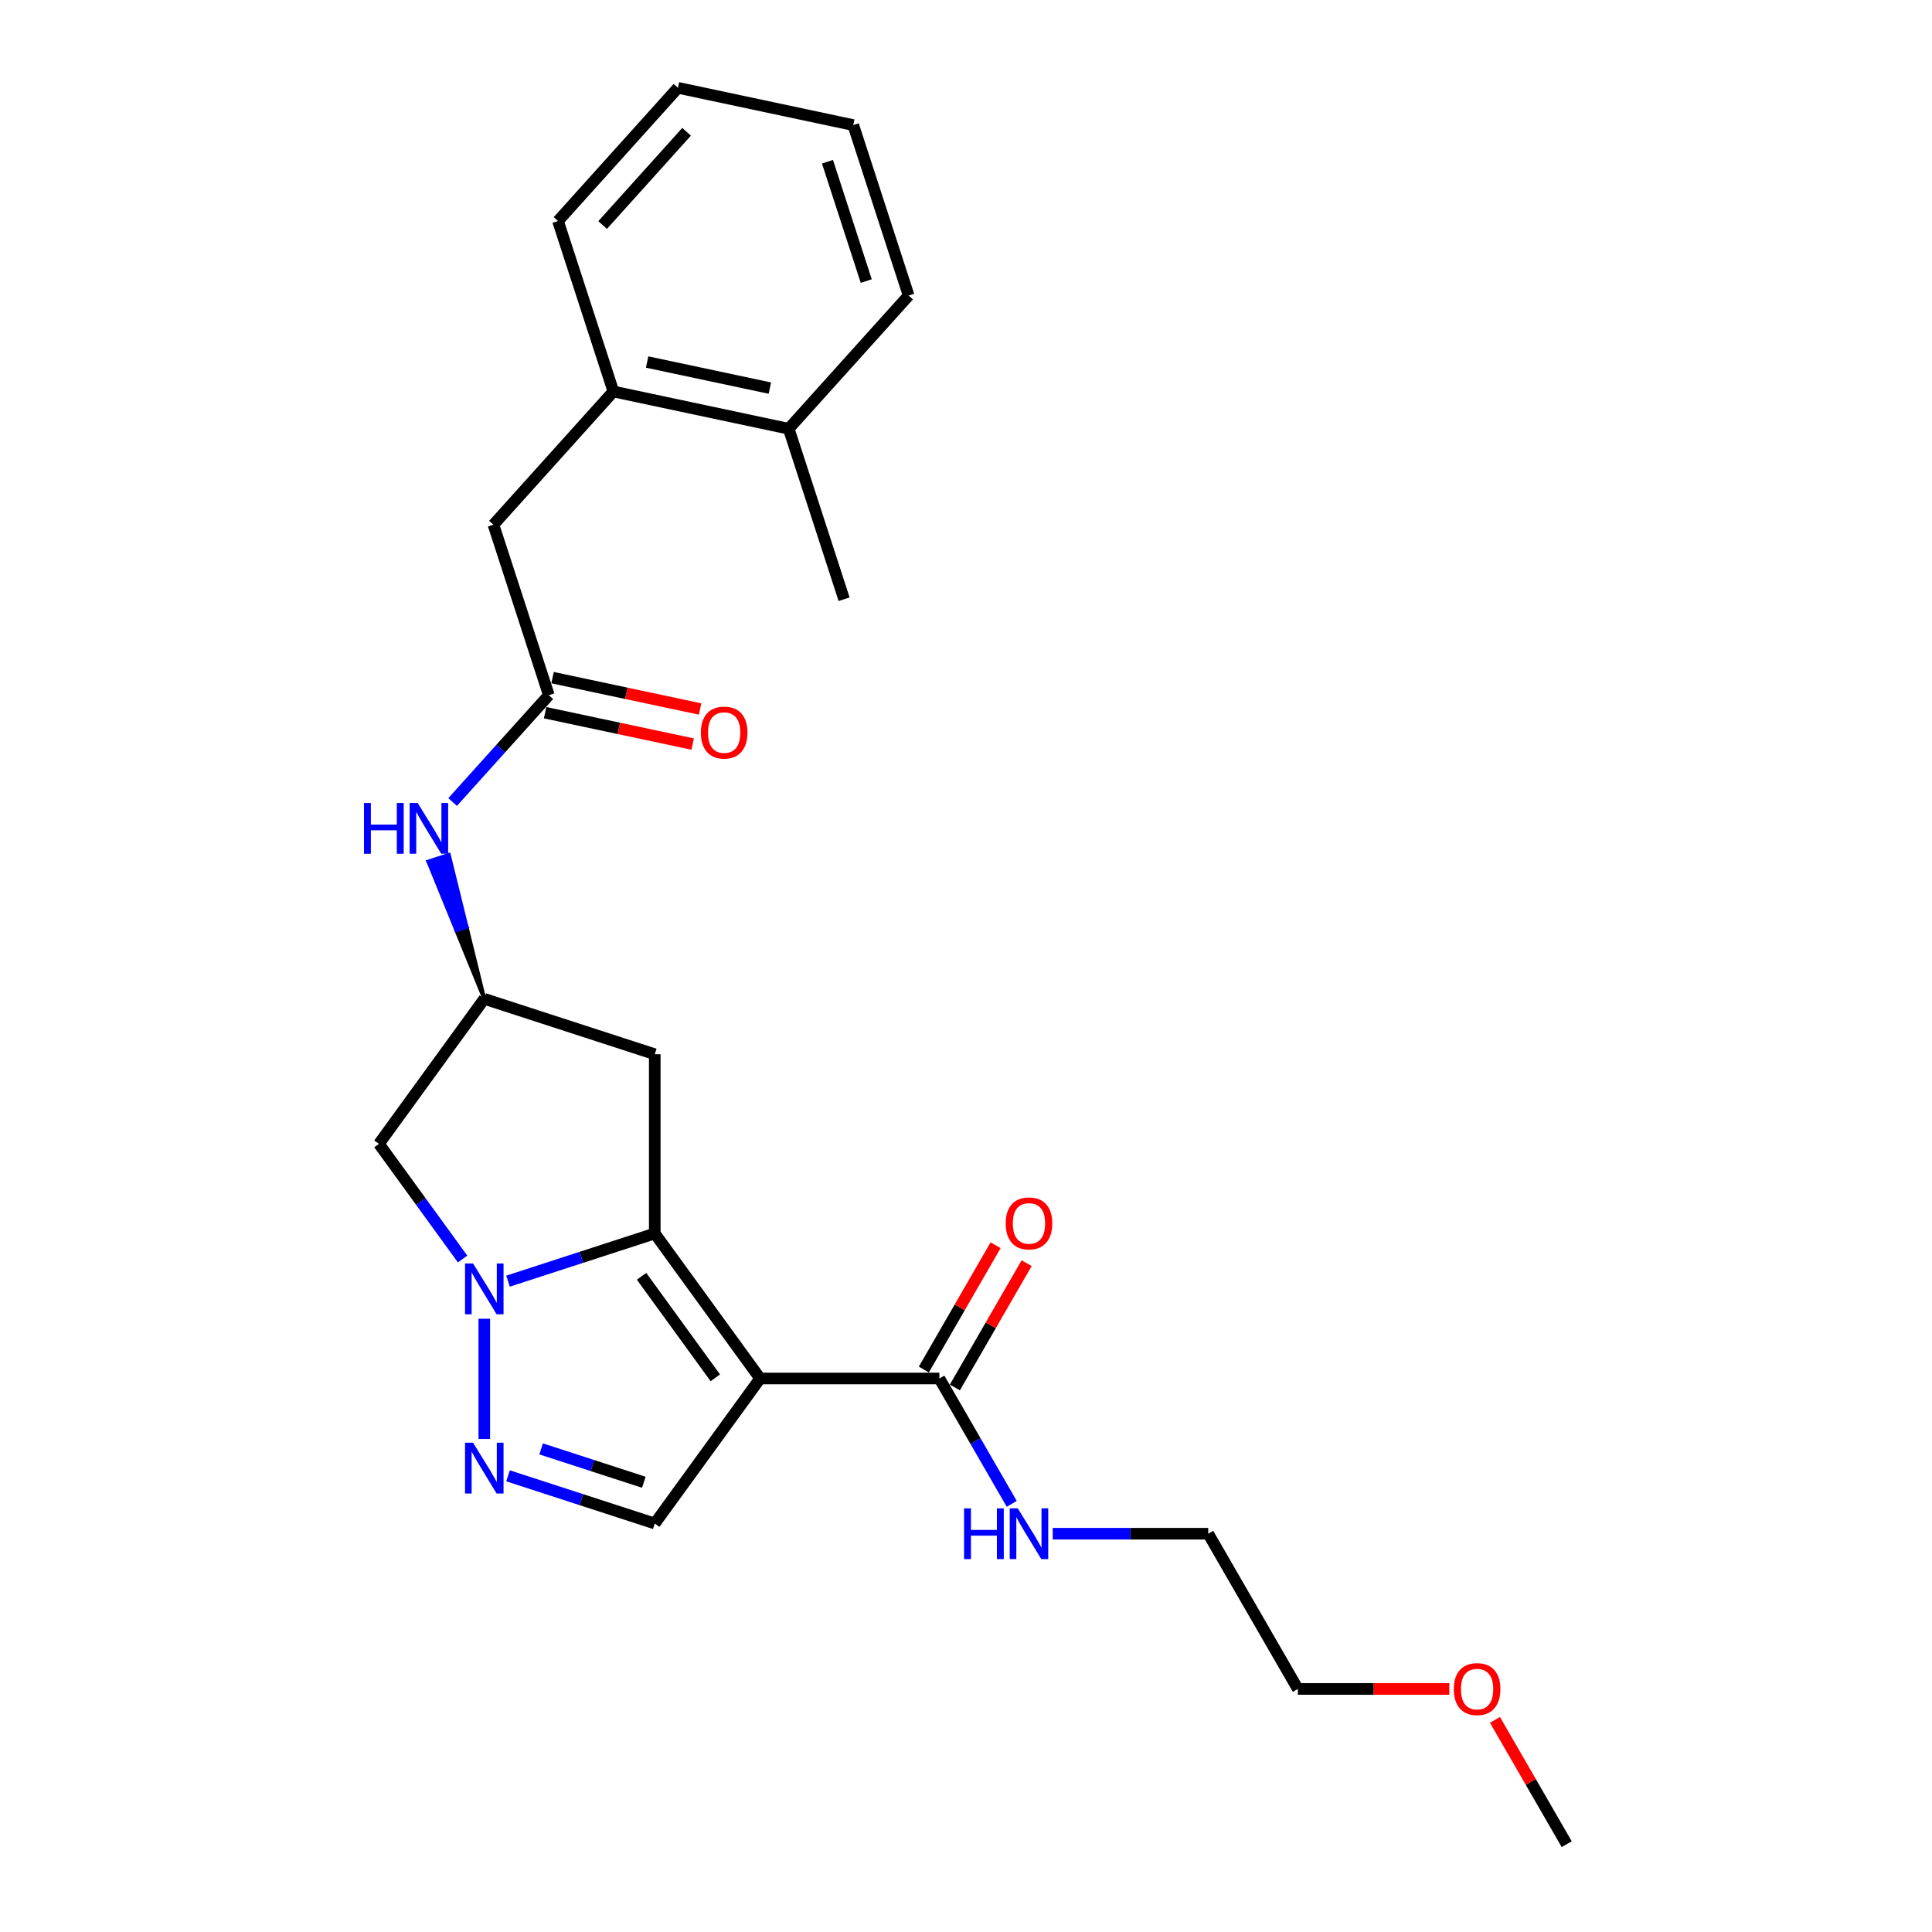 <?xml version='1.0' encoding='iso-8859-1'?>
<svg version='1.1' baseProfile='full'
              xmlns='http://www.w3.org/2000/svg'
                      xmlns:rdkit='http://www.rdkit.org/xml'
                      xmlns:xlink='http://www.w3.org/1999/xlink'
                  xml:space='preserve'
width='1000px' height='1000px' viewBox='0 0 1000 1000'>
<!-- END OF HEADER -->
<rect style='opacity:1.0;fill:#FFFFFF;stroke:none' width='1000' height='1000' x='0' y='0'> </rect>
<path class='bond-0' d='M 393.435,713.505 L 338.903,638.447' style='fill:none;fill-rule:evenodd;stroke:#000000;stroke-width:6px;stroke-linecap:butt;stroke-linejoin:miter;stroke-opacity:1' />
<path class='bond-0' d='M 370.244,713.153 L 332.071,660.612' style='fill:none;fill-rule:evenodd;stroke:#000000;stroke-width:6px;stroke-linecap:butt;stroke-linejoin:miter;stroke-opacity:1' />
<path class='bond-3' d='M 393.435,713.505 L 338.903,788.563' style='fill:none;fill-rule:evenodd;stroke:#000000;stroke-width:6px;stroke-linecap:butt;stroke-linejoin:miter;stroke-opacity:1' />
<path class='bond-4' d='M 393.435,713.505 L 486.212,713.505' style='fill:none;fill-rule:evenodd;stroke:#000000;stroke-width:6px;stroke-linecap:butt;stroke-linejoin:miter;stroke-opacity:1' />
<path class='bond-1' d='M 338.903,638.447 L 300.927,650.786' style='fill:none;fill-rule:evenodd;stroke:#000000;stroke-width:6px;stroke-linecap:butt;stroke-linejoin:miter;stroke-opacity:1' />
<path class='bond-1' d='M 300.927,650.786 L 262.951,663.125' style='fill:none;fill-rule:evenodd;stroke:#0000FF;stroke-width:6px;stroke-linecap:butt;stroke-linejoin:miter;stroke-opacity:1' />
<path class='bond-6' d='M 338.903,638.447 L 338.903,545.671' style='fill:none;fill-rule:evenodd;stroke:#000000;stroke-width:6px;stroke-linecap:butt;stroke-linejoin:miter;stroke-opacity:1' />
<path class='bond-5' d='M 239.437,651.66 L 217.786,621.859' style='fill:none;fill-rule:evenodd;stroke:#0000FF;stroke-width:6px;stroke-linecap:butt;stroke-linejoin:miter;stroke-opacity:1' />
<path class='bond-5' d='M 217.786,621.859 L 196.134,592.059' style='fill:none;fill-rule:evenodd;stroke:#000000;stroke-width:6px;stroke-linecap:butt;stroke-linejoin:miter;stroke-opacity:1' />
<path class='bond-25' d='M 250.667,682.573 L 250.667,744.823' style='fill:none;fill-rule:evenodd;stroke:#0000FF;stroke-width:6px;stroke-linecap:butt;stroke-linejoin:miter;stroke-opacity:1' />
<path class='bond-2' d='M 262.951,763.884 L 300.927,776.224' style='fill:none;fill-rule:evenodd;stroke:#0000FF;stroke-width:6px;stroke-linecap:butt;stroke-linejoin:miter;stroke-opacity:1' />
<path class='bond-2' d='M 300.927,776.224 L 338.903,788.563' style='fill:none;fill-rule:evenodd;stroke:#000000;stroke-width:6px;stroke-linecap:butt;stroke-linejoin:miter;stroke-opacity:1' />
<path class='bond-2' d='M 280.077,749.939 L 306.661,758.576' style='fill:none;fill-rule:evenodd;stroke:#0000FF;stroke-width:6px;stroke-linecap:butt;stroke-linejoin:miter;stroke-opacity:1' />
<path class='bond-2' d='M 306.661,758.576 L 333.244,767.214' style='fill:none;fill-rule:evenodd;stroke:#000000;stroke-width:6px;stroke-linecap:butt;stroke-linejoin:miter;stroke-opacity:1' />
<path class='bond-12' d='M 494.247,718.144 L 512.818,685.977' style='fill:none;fill-rule:evenodd;stroke:#000000;stroke-width:6px;stroke-linecap:butt;stroke-linejoin:miter;stroke-opacity:1' />
<path class='bond-12' d='M 512.818,685.977 L 531.39,653.81' style='fill:none;fill-rule:evenodd;stroke:#FF0000;stroke-width:6px;stroke-linecap:butt;stroke-linejoin:miter;stroke-opacity:1' />
<path class='bond-12' d='M 478.177,708.866 L 496.749,676.699' style='fill:none;fill-rule:evenodd;stroke:#000000;stroke-width:6px;stroke-linecap:butt;stroke-linejoin:miter;stroke-opacity:1' />
<path class='bond-12' d='M 496.749,676.699 L 515.32,644.532' style='fill:none;fill-rule:evenodd;stroke:#FF0000;stroke-width:6px;stroke-linecap:butt;stroke-linejoin:miter;stroke-opacity:1' />
<path class='bond-15' d='M 486.212,713.505 L 504.944,745.95' style='fill:none;fill-rule:evenodd;stroke:#000000;stroke-width:6px;stroke-linecap:butt;stroke-linejoin:miter;stroke-opacity:1' />
<path class='bond-15' d='M 504.944,745.95 L 523.676,778.395' style='fill:none;fill-rule:evenodd;stroke:#0000FF;stroke-width:6px;stroke-linecap:butt;stroke-linejoin:miter;stroke-opacity:1' />
<path class='bond-26' d='M 196.134,592.059 L 250.667,517.001' style='fill:none;fill-rule:evenodd;stroke:#000000;stroke-width:6px;stroke-linecap:butt;stroke-linejoin:miter;stroke-opacity:1' />
<path class='bond-8' d='M 338.903,545.671 L 250.667,517.001' style='fill:none;fill-rule:evenodd;stroke:#000000;stroke-width:6px;stroke-linecap:butt;stroke-linejoin:miter;stroke-opacity:1' />
<path class='bond-7' d='M 284.077,359.819 L 259.179,387.471' style='fill:none;fill-rule:evenodd;stroke:#000000;stroke-width:6px;stroke-linecap:butt;stroke-linejoin:miter;stroke-opacity:1' />
<path class='bond-7' d='M 259.179,387.471 L 234.281,415.123' style='fill:none;fill-rule:evenodd;stroke:#0000FF;stroke-width:6px;stroke-linecap:butt;stroke-linejoin:miter;stroke-opacity:1' />
<path class='bond-11' d='M 284.077,359.819 L 255.408,271.583' style='fill:none;fill-rule:evenodd;stroke:#000000;stroke-width:6px;stroke-linecap:butt;stroke-linejoin:miter;stroke-opacity:1' />
<path class='bond-13' d='M 282.148,368.894 L 320.333,377.01' style='fill:none;fill-rule:evenodd;stroke:#000000;stroke-width:6px;stroke-linecap:butt;stroke-linejoin:miter;stroke-opacity:1' />
<path class='bond-13' d='M 320.333,377.01 L 358.517,385.126' style='fill:none;fill-rule:evenodd;stroke:#FF0000;stroke-width:6px;stroke-linecap:butt;stroke-linejoin:miter;stroke-opacity:1' />
<path class='bond-13' d='M 286.006,350.744 L 324.19,358.86' style='fill:none;fill-rule:evenodd;stroke:#000000;stroke-width:6px;stroke-linecap:butt;stroke-linejoin:miter;stroke-opacity:1' />
<path class='bond-13' d='M 324.19,358.86 L 362.375,366.977' style='fill:none;fill-rule:evenodd;stroke:#FF0000;stroke-width:6px;stroke-linecap:butt;stroke-linejoin:miter;stroke-opacity:1' />
<path class='bond-9' d='M 250.667,517.001 L 241.49,479.751 L 236.196,481.472 Z' style='fill:#000000;fill-rule:evenodd;fill-opacity:1;stroke:#000000;stroke-width:2px;stroke-linecap:butt;stroke-linejoin:miter;stroke-opacity:1;' />
<path class='bond-9' d='M 241.49,479.751 L 221.725,445.942 L 232.314,442.502 Z' style='fill:#0000FF;fill-rule:evenodd;fill-opacity:1;stroke:#0000FF;stroke-width:2px;stroke-linecap:butt;stroke-linejoin:miter;stroke-opacity:1;' />
<path class='bond-9' d='M 241.49,479.751 L 236.196,481.472 L 221.725,445.942 Z' style='fill:#0000FF;fill-rule:evenodd;fill-opacity:1;stroke:#0000FF;stroke-width:2px;stroke-linecap:butt;stroke-linejoin:miter;stroke-opacity:1;' />
<path class='bond-10' d='M 317.487,202.637 L 255.408,271.583' style='fill:none;fill-rule:evenodd;stroke:#000000;stroke-width:6px;stroke-linecap:butt;stroke-linejoin:miter;stroke-opacity:1' />
<path class='bond-14' d='M 317.487,202.637 L 408.236,221.926' style='fill:none;fill-rule:evenodd;stroke:#000000;stroke-width:6px;stroke-linecap:butt;stroke-linejoin:miter;stroke-opacity:1' />
<path class='bond-14' d='M 334.957,187.38 L 398.482,200.883' style='fill:none;fill-rule:evenodd;stroke:#000000;stroke-width:6px;stroke-linecap:butt;stroke-linejoin:miter;stroke-opacity:1' />
<path class='bond-17' d='M 317.487,202.637 L 288.818,114.401' style='fill:none;fill-rule:evenodd;stroke:#000000;stroke-width:6px;stroke-linecap:butt;stroke-linejoin:miter;stroke-opacity:1' />
<path class='bond-18' d='M 408.236,221.926 L 436.906,310.162' style='fill:none;fill-rule:evenodd;stroke:#000000;stroke-width:6px;stroke-linecap:butt;stroke-linejoin:miter;stroke-opacity:1' />
<path class='bond-20' d='M 408.236,221.926 L 470.316,152.98' style='fill:none;fill-rule:evenodd;stroke:#000000;stroke-width:6px;stroke-linecap:butt;stroke-linejoin:miter;stroke-opacity:1' />
<path class='bond-19' d='M 544.884,793.852 L 585.13,793.852' style='fill:none;fill-rule:evenodd;stroke:#0000FF;stroke-width:6px;stroke-linecap:butt;stroke-linejoin:miter;stroke-opacity:1' />
<path class='bond-19' d='M 585.13,793.852 L 625.377,793.852' style='fill:none;fill-rule:evenodd;stroke:#000000;stroke-width:6px;stroke-linecap:butt;stroke-linejoin:miter;stroke-opacity:1' />
<path class='bond-16' d='M 750.161,874.199 L 710.963,874.199' style='fill:none;fill-rule:evenodd;stroke:#FF0000;stroke-width:6px;stroke-linecap:butt;stroke-linejoin:miter;stroke-opacity:1' />
<path class='bond-16' d='M 710.963,874.199 L 671.765,874.199' style='fill:none;fill-rule:evenodd;stroke:#000000;stroke-width:6px;stroke-linecap:butt;stroke-linejoin:miter;stroke-opacity:1' />
<path class='bond-22' d='M 773.787,890.212 L 792.358,922.379' style='fill:none;fill-rule:evenodd;stroke:#FF0000;stroke-width:6px;stroke-linecap:butt;stroke-linejoin:miter;stroke-opacity:1' />
<path class='bond-22' d='M 792.358,922.379 L 810.93,954.545' style='fill:none;fill-rule:evenodd;stroke:#000000;stroke-width:6px;stroke-linecap:butt;stroke-linejoin:miter;stroke-opacity:1' />
<path class='bond-23' d='M 288.818,114.401 L 350.897,45.455' style='fill:none;fill-rule:evenodd;stroke:#000000;stroke-width:6px;stroke-linecap:butt;stroke-linejoin:miter;stroke-opacity:1' />
<path class='bond-23' d='M 311.919,116.475 L 355.375,68.212' style='fill:none;fill-rule:evenodd;stroke:#000000;stroke-width:6px;stroke-linecap:butt;stroke-linejoin:miter;stroke-opacity:1' />
<path class='bond-21' d='M 625.377,793.852 L 671.765,874.199' style='fill:none;fill-rule:evenodd;stroke:#000000;stroke-width:6px;stroke-linecap:butt;stroke-linejoin:miter;stroke-opacity:1' />
<path class='bond-27' d='M 470.316,152.98 L 441.646,64.744' style='fill:none;fill-rule:evenodd;stroke:#000000;stroke-width:6px;stroke-linecap:butt;stroke-linejoin:miter;stroke-opacity:1' />
<path class='bond-27' d='M 448.368,145.478 L 428.3,83.713' style='fill:none;fill-rule:evenodd;stroke:#000000;stroke-width:6px;stroke-linecap:butt;stroke-linejoin:miter;stroke-opacity:1' />
<path class='bond-24' d='M 350.897,45.455 L 441.646,64.744' style='fill:none;fill-rule:evenodd;stroke:#000000;stroke-width:6px;stroke-linecap:butt;stroke-linejoin:miter;stroke-opacity:1' />
<path  class='atom-2' d='M 244.859 653.979
L 253.469 667.896
Q 254.322 669.269, 255.695 671.755
Q 257.069 674.242, 257.143 674.39
L 257.143 653.979
L 260.631 653.979
L 260.631 680.254
L 257.031 680.254
L 247.791 665.038
Q 246.715 663.257, 245.564 661.216
Q 244.451 659.175, 244.117 658.544
L 244.117 680.254
L 240.703 680.254
L 240.703 653.979
L 244.859 653.979
' fill='#0000FF'/>
<path  class='atom-3' d='M 244.859 746.756
L 253.469 760.673
Q 254.322 762.046, 255.695 764.532
Q 257.069 767.018, 257.143 767.167
L 257.143 746.756
L 260.631 746.756
L 260.631 773.03
L 257.031 773.03
L 247.791 757.815
Q 246.715 756.034, 245.564 753.993
Q 244.451 751.952, 244.117 751.321
L 244.117 773.03
L 240.703 773.03
L 240.703 746.756
L 244.859 746.756
' fill='#0000FF'/>
<path  class='atom-10' d='M 188.394 415.628
L 191.956 415.628
L 191.956 426.798
L 205.39 426.798
L 205.39 415.628
L 208.953 415.628
L 208.953 441.902
L 205.39 441.902
L 205.39 429.767
L 191.956 429.767
L 191.956 441.902
L 188.394 441.902
L 188.394 415.628
' fill='#0000FF'/>
<path  class='atom-10' d='M 216.19 415.628
L 224.799 429.545
Q 225.653 430.918, 227.026 433.404
Q 228.399 435.891, 228.473 436.039
L 228.473 415.628
L 231.962 415.628
L 231.962 441.902
L 228.362 441.902
L 219.121 426.687
Q 218.045 424.906, 216.895 422.865
Q 215.781 420.824, 215.447 420.193
L 215.447 441.902
L 212.033 441.902
L 212.033 415.628
L 216.19 415.628
' fill='#0000FF'/>
<path  class='atom-13' d='M 520.539 633.232
Q 520.539 626.923, 523.657 623.398
Q 526.774 619.872, 532.6 619.872
Q 538.427 619.872, 541.544 623.398
Q 544.661 626.923, 544.661 633.232
Q 544.661 639.615, 541.507 643.252
Q 538.352 646.852, 532.6 646.852
Q 526.811 646.852, 523.657 643.252
Q 520.539 639.652, 520.539 633.232
M 532.6 643.883
Q 536.608 643.883, 538.761 641.211
Q 540.95 638.502, 540.95 633.232
Q 540.95 628.074, 538.761 625.476
Q 536.608 622.841, 532.6 622.841
Q 528.592 622.841, 526.403 625.439
Q 524.25 628.037, 524.25 633.232
Q 524.25 638.539, 526.403 641.211
Q 528.592 643.883, 532.6 643.883
' fill='#FF0000'/>
<path  class='atom-14' d='M 362.765 379.182
Q 362.765 372.874, 365.883 369.348
Q 369 365.823, 374.826 365.823
Q 380.653 365.823, 383.77 369.348
Q 386.887 372.874, 386.887 379.182
Q 386.887 385.565, 383.733 389.202
Q 380.578 392.802, 374.826 392.802
Q 369.037 392.802, 365.883 389.202
Q 362.765 385.603, 362.765 379.182
M 374.826 389.833
Q 378.834 389.833, 380.987 387.161
Q 383.176 384.452, 383.176 379.182
Q 383.176 374.024, 380.987 371.426
Q 378.834 368.791, 374.826 368.791
Q 370.818 368.791, 368.629 371.389
Q 366.476 373.987, 366.476 379.182
Q 366.476 384.489, 368.629 387.161
Q 370.818 389.833, 374.826 389.833
' fill='#FF0000'/>
<path  class='atom-16' d='M 498.997 780.715
L 502.559 780.715
L 502.559 791.885
L 515.993 791.885
L 515.993 780.715
L 519.556 780.715
L 519.556 806.989
L 515.993 806.989
L 515.993 794.854
L 502.559 794.854
L 502.559 806.989
L 498.997 806.989
L 498.997 780.715
' fill='#0000FF'/>
<path  class='atom-16' d='M 526.792 780.715
L 535.402 794.631
Q 536.256 796.004, 537.629 798.491
Q 539.002 800.977, 539.076 801.125
L 539.076 780.715
L 542.564 780.715
L 542.564 806.989
L 538.965 806.989
L 529.724 791.774
Q 528.648 789.992, 527.497 787.951
Q 526.384 785.91, 526.05 785.279
L 526.05 806.989
L 522.636 806.989
L 522.636 780.715
L 526.792 780.715
' fill='#0000FF'/>
<path  class='atom-17' d='M 752.481 874.273
Q 752.481 867.964, 755.598 864.439
Q 758.715 860.913, 764.542 860.913
Q 770.368 860.913, 773.485 864.439
Q 776.603 867.964, 776.603 874.273
Q 776.603 880.656, 773.448 884.293
Q 770.294 887.892, 764.542 887.892
Q 758.752 887.892, 755.598 884.293
Q 752.481 880.693, 752.481 874.273
M 764.542 884.924
Q 768.55 884.924, 770.702 882.252
Q 772.891 879.543, 772.891 874.273
Q 772.891 869.114, 770.702 866.517
Q 768.55 863.882, 764.542 863.882
Q 760.534 863.882, 758.344 866.48
Q 756.192 869.077, 756.192 874.273
Q 756.192 879.58, 758.344 882.252
Q 760.534 884.924, 764.542 884.924
' fill='#FF0000'/>
</svg>
